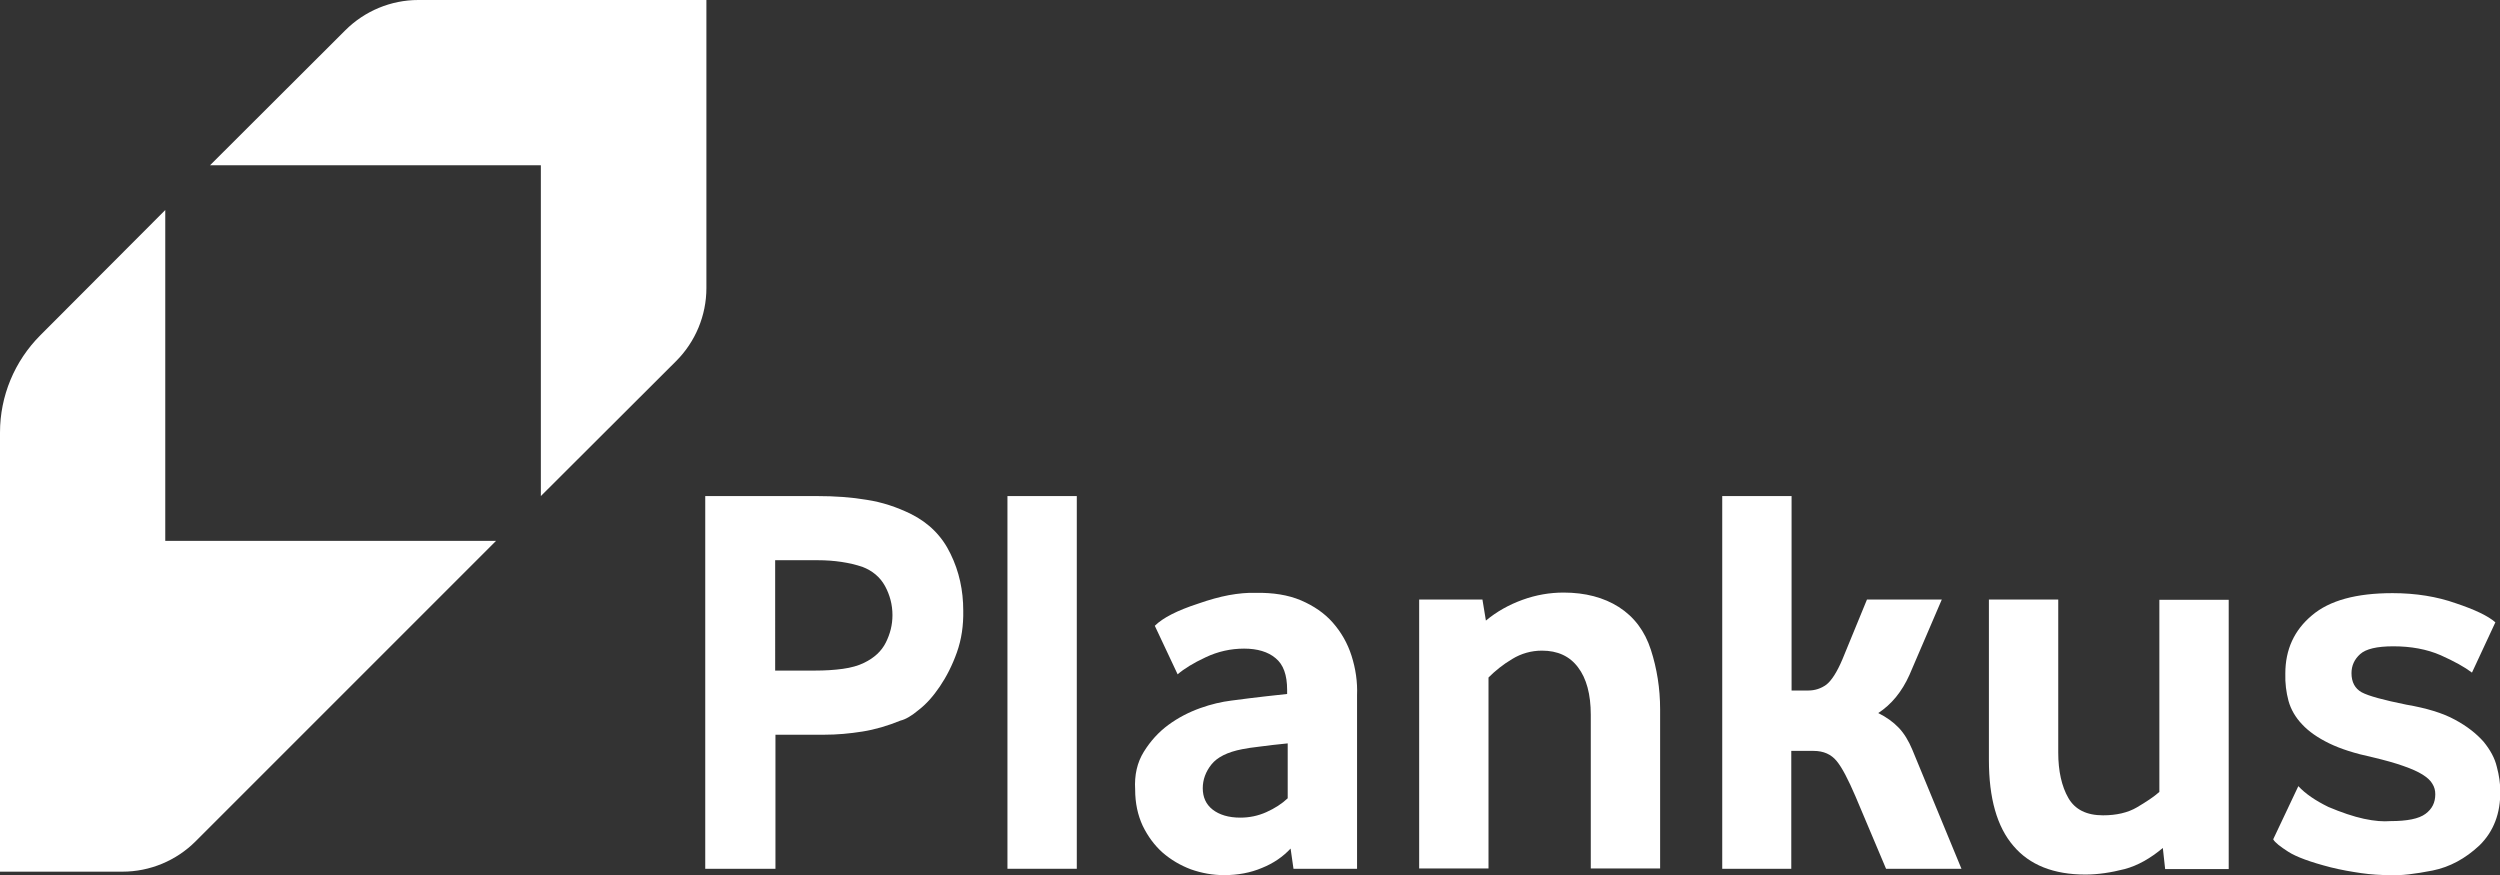 <?xml version="1.0" encoding="UTF-8"?> <svg xmlns="http://www.w3.org/2000/svg" xmlns:xlink="http://www.w3.org/1999/xlink" version="1.1" id="Logos" x="0px" y="0px" viewBox="0 0 865.3 302.9" style="enable-background:new 0 0 865.3 302.9;" xml:space="preserve"><rect x="0" y="0" width="865.3" height="302.9" fill="#333333" stroke="none"/> <style type="text/css"> .st0{fill:#FFFFFF;} </style> <g> <g> <g> <path class="st0" d="M57.2,72.7L14,116C5,125,0,137.1,0,149.7v152h42.4c9.5,0,18.6-3.8,25.3-10.5l104-104H57.2V72.7z"></path> <path class="st0" d="M144.8,0c-9.5,0-18.6,3.8-25.3,10.5L72.7,57.2h114.5v114.5L234,125c6.7-6.7,10.5-15.8,10.5-25.3V0H144.8z"></path> </g> <g> <path class="st0" d="M244.1,300.7v-129h38.7c6.2,0,11.9,0.4,17.2,1.3c5.3,0.8,10.4,2.5,15.3,4.9c6.2,3.1,10.8,7.7,13.7,13.8 c3,6.1,4.4,12.7,4.4,19.6c0.1,5.2-0.6,10-2.2,14.5c-1.6,4.5-3.6,8.4-5.9,11.8c-2.3,3.4-4.7,6.1-7.3,8.1c-2.5,2.1-4.6,3.3-6.3,3.7 c-4.4,1.8-8.8,3.1-13.2,3.8c-4.4,0.7-8.8,1.1-13.3,1.1h-16.8v46.4H244.1z M268.4,232.1h13.7c3.5,0,6.7-0.2,9.6-0.6 c2.9-0.4,5.4-1.1,7.4-2.1c3.5-1.7,6-4,7.5-7c1.5-3,2.3-6.1,2.3-9.5c0-3.6-0.9-7-2.6-10.1c-1.7-3.1-4.4-5.3-7.8-6.6 c-4.5-1.5-9.7-2.3-15.5-2.3h-14.7V232.1z"></path> <path class="st0" d="M423.7,302.9c-4,0-7.8-0.7-11.5-2c-3.7-1.4-6.9-3.3-9.8-5.8c-2.8-2.5-5.1-5.6-6.9-9.3 c-1.7-3.7-2.6-7.8-2.6-12.5c-0.3-5,0.7-9.4,3-13.1c2.3-3.7,5.1-6.8,8.5-9.3c3.4-2.5,7.1-4.4,11-5.8c3.9-1.4,7.5-2.2,10.7-2.6 c0.9-0.1,3-0.4,6.2-0.8c3.2-0.4,7.6-0.9,13.2-1.5v-1.4c0-5.2-1.3-8.8-4-11c-2.6-2.2-6.3-3.3-10.9-3.3c-4.6,0-9.1,1-13.3,3 c-4.3,2-7.5,4-9.7,5.9l-7.9-16.8c2.7-2.7,7.7-5.3,15.1-7.7c3.7-1.3,7.3-2.3,10.5-2.9c3.3-0.6,6.4-0.9,9.4-0.8 c5.9-0.1,11.1,0.7,15.6,2.6c4.4,1.9,8.1,4.4,11,7.7c2.9,3.3,5.1,7.1,6.5,11.5c1.4,4.4,2.1,9,1.9,13.7v60h-22l-1-7 c-2.6,2.8-5.9,5.1-9.9,6.7C432.8,302.1,428.4,302.9,423.7,302.9z M429.3,283c3.1,0,6.1-0.6,9-1.9c2.9-1.3,5.4-2.9,7.4-4.8v-19 c-3.7,0.4-6.9,0.7-9.6,1.1c-2.6,0.3-4.7,0.6-6.1,0.9c-5.2,1-8.7,2.8-10.7,5.3c-2,2.5-3,5.3-3,8.2c0,3.1,1.1,5.6,3.4,7.4 C422,282,425.2,283,429.3,283z"></path> <path class="st0" d="M491.2,300.7v-93.2h21.9l1.2,7.3c3.7-3.1,8-5.5,12.7-7.2c4.7-1.7,9.4-2.5,14.2-2.5c7.5,0,13.9,1.7,19.1,5 c5.3,3.4,9,8.3,11.1,14.8c2.1,6.5,3.2,13.4,3.2,20.6v55.1h-24v-53.2c0-7.1-1.5-12.6-4.4-16.4c-2.9-3.9-7.1-5.8-12.5-5.8 c-3.7,0-7.2,1-10.3,2.9c-3.2,1.9-5.9,4.1-8.2,6.4v66.1H491.2z"></path> <path class="st0" d="M596.1,300.7v-129h24V239h5.8c2.3,0,4.4-0.7,6.2-2c1.8-1.4,3.7-4.3,5.6-8.8l8.5-20.7h25.9l-11.2,26.1 c-2.6,5.8-6.2,10.2-10.8,13.2c2.8,1.4,5.2,3.1,7.1,5.1c1.9,2,3.4,4.5,4.7,7.6l17,41.2h-26.1l-10.6-25.1 c-2.5-5.8-4.6-9.9-6.5-12.2c-1.9-2.3-4.5-3.5-8-3.5H620v40.8H596.1z"></path> <path class="st0" d="M721.8,302.7c-11,0-19.3-3.3-24.9-9.9c-5.7-6.6-8.5-16.5-8.5-29.8v-55.5h24v53c0,6.4,1.2,11.7,3.5,15.7 c2.3,4,6.3,6,12,6c4.6,0,8.6-0.9,11.8-2.8c3.2-1.9,5.8-3.6,7.7-5.3v-66.5h24v93.2h-22l-0.8-7.3c-4.3,3.6-8.7,6.1-13.2,7.3 C730.7,302,726.2,302.7,721.8,302.7z"></path> <path class="st0" d="M827.4,302.9c-3.4,0-6.7-0.2-10.2-0.7c-3.4-0.5-6.9-1.1-10.5-2c-7-1.8-11.9-3.6-14.7-5.4 c-2.8-1.8-4.6-3.2-5.2-4.3l8.7-18.4c2.4,2.6,5.9,5,10.4,7.2c4.5,1.9,8.6,3.3,12.3,4.1c3.7,0.8,6.7,1,9.2,0.8 c5.8,0,9.8-0.8,12.1-2.5c2.3-1.7,3.4-3.9,3.4-6.8c0-1.3-0.3-2.5-1-3.6c-0.6-1.1-1.8-2.2-3.4-3.2c-1.6-1-3.8-2-6.7-3 c-2.8-1-6.4-2-10.6-3c-6.1-1.3-11.1-2.9-15-4.8c-3.9-1.9-7.1-4.1-9.4-6.6c-2.3-2.4-3.9-5.2-4.7-8.1c-0.8-3-1.2-6.1-1.1-9.5 c0-8.3,3.1-15,9.2-20.1c6.1-5.2,15.4-7.7,27.9-7.7c8.1,0,15.4,1.2,21.9,3.5c6.6,2.2,11.2,4.4,13.7,6.6l-8.1,17.4 c-2.5-1.9-6.1-3.9-10.8-6c-4.8-2.1-10.3-3.1-16.4-3.1c-5.7,0-9.5,0.9-11.5,2.7c-2,1.8-3,4-3,6.6c0,3.1,1.2,5.3,3.5,6.6 c2.4,1.3,7.6,2.7,15.5,4.3c7,1.2,12.6,2.9,16.8,5.2c4.3,2.3,7.5,4.9,9.9,7.6c2.3,2.8,3.9,5.7,4.6,8.7c0.8,3,1.2,5.8,1.2,8.4 c0.1,7.7-2.3,14-7.2,18.8c-4.9,4.6-10.3,7.5-16.2,8.7C835.9,302.5,831,303.1,827.4,302.9z"></path> <rect x="348.7" y="171.7" class="st0" width="24" height="129"></rect> </g> </g> </g> </svg> 